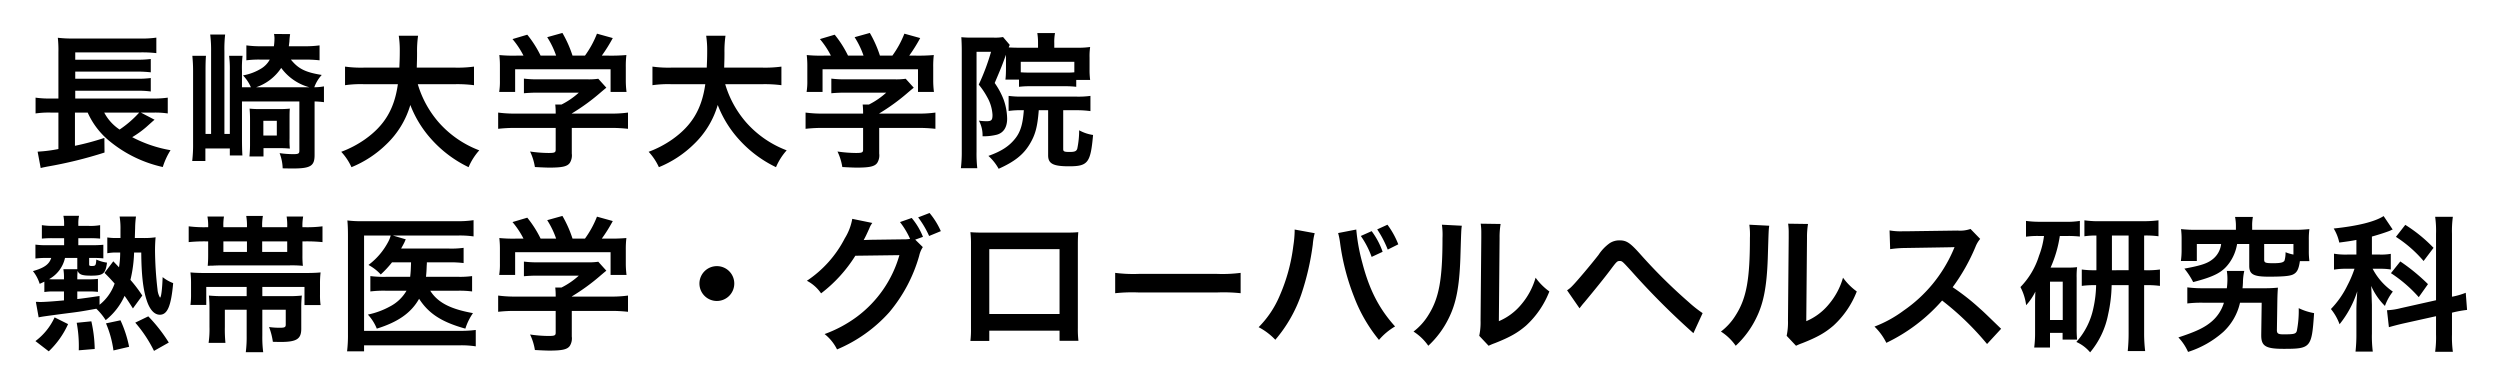 <svg xmlns="http://www.w3.org/2000/svg" xmlns:xlink="http://www.w3.org/1999/xlink" width="683.12" height="105.28" viewBox="0 0 683.12 105.28"><defs><filter id="a" x="0" y="0" width="683.12" height="105.28" filterUnits="userSpaceOnUse"><feOffset dy="3" input="SourceAlpha"/><feGaussianBlur stdDeviation="3" result="b"/><feFlood flood-opacity="0.161"/><feComposite operator="in" in2="b"/><feComposite in="SourceGraphic"/></filter></defs><g transform="matrix(1, 0, 0, 1, 0, 0)" filter="url(#a)"><path d="M30.6-11.92h3.76a23.181,23.181,0,0,1,3.6.24V-16a25.387,25.387,0,0,1-3.96.24H12.68v-2.12H29.64a23.86,23.86,0,0,1,3.68.2v-3.68a26.619,26.619,0,0,1-3.68.2H12.68v-1.96H29.64a34.617,34.617,0,0,1,3.68.2v-3.64a27.482,27.482,0,0,1-3.68.2H12.68v-2H30.24a32.823,32.823,0,0,1,4.6.2V-32.4a27.093,27.093,0,0,1-4.64.24H12.28a32.115,32.115,0,0,1-4.36-.2,31.136,31.136,0,0,1,.16,3.96v12.64H6A25.83,25.83,0,0,1,1.84-16v4.32a25.157,25.157,0,0,1,4.08-.24H8.08v9.96a39.819,39.819,0,0,1-5.68.72l.84,4.48c.72-.2.84-.2,1.8-.4A115.832,115.832,0,0,0,20.68-1l-.04-4A69.654,69.654,0,0,1,12.6-2.84v-9.08h3.48A21.266,21.266,0,0,0,22.2-4,34.624,34.624,0,0,0,36.6,2.96a19.552,19.552,0,0,1,2.12-4.6A35.3,35.3,0,0,1,28.24-5.2a26.56,26.56,0,0,0,3.84-2.76c1.48-1.32,1.96-1.76,2.28-2Zm-.44,0A29.052,29.052,0,0,1,24.8-7.28a12.569,12.569,0,0,1-4.2-4.64ZM75.44-26.4a35.663,35.663,0,0,1,4,.2v-4.08a29.888,29.888,0,0,1-4.16.24H71.04c.08-.64.12-.92.16-1.32a16.406,16.406,0,0,1,.2-2L67-33.4a8.088,8.088,0,0,1,.12,1.08,15.269,15.269,0,0,1-.16,2.28H63.4a28.408,28.408,0,0,1-3.96-.24v4.08a27.124,27.124,0,0,1,3.72-.2h2.68a6.572,6.572,0,0,1-2.2,2.36,14.118,14.118,0,0,1-5.12,1.96,11.171,11.171,0,0,1,2.16,3.24H58.24v-4.44a28.532,28.532,0,0,1,.16-4.16H54.72a28.614,28.614,0,0,1,.2,4.16v17.2H53.44v-22.6a34.692,34.692,0,0,1,.2-4.56H49.56a35.078,35.078,0,0,1,.24,4.68V-6.08H48.28V-23.32c0-2.04.04-3.04.12-4.12H44.68c.12,1.4.2,2.48.2,4.16V-3.44a37.732,37.732,0,0,1-.24,4.76h3.6V-2.12h6.68V-.2h3.44c-.08-1-.12-3.04-.12-4.56v-10.2H73.92V-1.48c0,.76-.28.92-1.6.92a25.4,25.4,0,0,1-3.8-.28,12.638,12.638,0,0,1,.84,4.16c2,.04,2.2.04,2.68.04,4.96,0,6.04-.68,6.04-3.68V-14.96a23,23,0,0,1,2.56.2v-4.32a13.8,13.8,0,0,1-2.64.24,9.908,9.908,0,0,1,2.04-3.36c-4.48-.72-6.4-1.68-8.44-4.2ZM62.12-18.84a13.353,13.353,0,0,0,6.84-5.28,14.1,14.1,0,0,0,7.68,5.28Zm9.12,8.92c0-1.52,0-2.28.08-3.08a24.088,24.088,0,0,1-2.96.12H63.24A24.212,24.212,0,0,1,60.32-13c.08,1.12.12,1.64.12,3.04v6.92c0,1.04-.08,2.36-.16,3.12h3.84V-2.2h4.64c.96,0,1.52.04,2.56.12a25.109,25.109,0,0,1-.08-2.84Zm-7.16.24h3.68v4.04H64.08Zm52.56-10a35.608,35.608,0,0,1,5,.28v-5.08a33.308,33.308,0,0,1-5.04.28H106c.04-1.48.08-2.4.08-4.04a29.8,29.8,0,0,1,.28-4.68h-5.28a26.726,26.726,0,0,1,.28,4c0,2.08-.04,2.72-.12,4.72h-9.8a31.614,31.614,0,0,1-5.04-.28v5.08a30.4,30.4,0,0,1,5-.28h9.44c-.96,6.8-3.64,11.28-9,15.08a28.709,28.709,0,0,1-6.48,3.4A15.7,15.7,0,0,1,88.16,3a29.65,29.65,0,0,0,9.56-6.28A24.181,24.181,0,0,0,104.24-14a30.022,30.022,0,0,0,6.04,9.68A32.464,32.464,0,0,0,120.16,3a16.471,16.471,0,0,1,2.92-4.6,27.914,27.914,0,0,1-11.04-7.6,27.931,27.931,0,0,1-5.76-10.48ZM143.96-7.72V-1.8c0,.8-.28.92-2.04.92a36.41,36.41,0,0,1-4.96-.4,15.179,15.179,0,0,1,1.32,4.24c2.08.12,3.4.16,3.92.16,3.6,0,4.96-.32,5.64-1.32a3.862,3.862,0,0,0,.52-2.52v-7h10.4a39.516,39.516,0,0,1,4.96.24v-4.44a32.947,32.947,0,0,1-4.92.28H148.36v-.04a56,56,0,0,0,8-5.84c.76-.64.76-.64,1.44-1.2l-2.2-2.44a18.079,18.079,0,0,1-3.04.16H139.32a29.17,29.17,0,0,1-4.04-.2v4a39.627,39.627,0,0,1,4-.16h11a21.183,21.183,0,0,1-4.72,3.24h-1.72a18.712,18.712,0,0,1,.12,2.2v.28H133.08a33.942,33.942,0,0,1-4.84-.28v4.44a38.97,38.97,0,0,1,4.88-.24ZM133.28-27.48a38.469,38.469,0,0,1-4.72-.16,26.29,26.29,0,0,1,.16,3.32v3.68a17.539,17.539,0,0,1-.2,3.08h4.36v-6.2h26.08v6.2h4.36a24.249,24.249,0,0,1-.2-3.04v-3.72a25.1,25.1,0,0,1,.16-3.32,48.146,48.146,0,0,1-4.92.16h-1.8a41.9,41.9,0,0,0,3-4.8l-4.32-1.2a26.5,26.5,0,0,1-3.28,6h-3.4a31.649,31.649,0,0,0-2.76-6.2l-4.16,1.16a23.394,23.394,0,0,1,2.44,5.04h-4.24a29.491,29.491,0,0,0-3.64-5.72L132.16-32a23.172,23.172,0,0,1,3,4.52Zm67.36,7.8a35.608,35.608,0,0,1,5,.28v-5.08a33.308,33.308,0,0,1-5.04.28H190c.04-1.48.08-2.4.08-4.04a29.8,29.8,0,0,1,.28-4.68h-5.28a26.726,26.726,0,0,1,.28,4c0,2.08-.04,2.72-.12,4.72h-9.8a31.614,31.614,0,0,1-5.04-.28v5.08a30.4,30.4,0,0,1,5-.28h9.44c-.96,6.8-3.64,11.28-9,15.08a28.709,28.709,0,0,1-6.48,3.4,15.7,15.7,0,0,1,2.8,4.2,29.65,29.65,0,0,0,9.56-6.28A24.18,24.18,0,0,0,188.24-14a30.022,30.022,0,0,0,6.04,9.68A32.464,32.464,0,0,0,204.16,3a16.471,16.471,0,0,1,2.92-4.6,27.914,27.914,0,0,1-11.04-7.6,27.931,27.931,0,0,1-5.76-10.48ZM227.96-7.72V-1.8c0,.8-.28.92-2.04.92a36.41,36.41,0,0,1-4.96-.4,15.179,15.179,0,0,1,1.32,4.24c2.08.12,3.4.16,3.92.16,3.6,0,4.96-.32,5.64-1.32a3.862,3.862,0,0,0,.52-2.52v-7h10.4a39.516,39.516,0,0,1,4.96.24v-4.44a32.947,32.947,0,0,1-4.92.28H232.36v-.04a56,56,0,0,0,8-5.84c.76-.64.76-.64,1.44-1.2l-2.2-2.44a18.079,18.079,0,0,1-3.04.16H223.32a29.17,29.17,0,0,1-4.04-.2v4a39.627,39.627,0,0,1,4-.16h11a21.183,21.183,0,0,1-4.72,3.24h-1.72a18.712,18.712,0,0,1,.12,2.2v.28H217.08a33.942,33.942,0,0,1-4.84-.28v4.44a38.97,38.97,0,0,1,4.88-.24ZM217.28-27.48a38.469,38.469,0,0,1-4.72-.16,26.29,26.29,0,0,1,.16,3.32v3.68a17.539,17.539,0,0,1-.2,3.08h4.36v-6.2h26.08v6.2h4.36a24.249,24.249,0,0,1-.2-3.04v-3.72a25.1,25.1,0,0,1,.16-3.32,48.146,48.146,0,0,1-4.92.16h-1.8a41.9,41.9,0,0,0,3-4.8l-4.32-1.2a26.5,26.5,0,0,1-3.28,6h-3.4a31.649,31.649,0,0,0-2.76-6.2l-4.16,1.16a23.394,23.394,0,0,1,2.44,5.04h-4.24a29.491,29.491,0,0,0-3.64-5.72L216.16-32a23.172,23.172,0,0,1,3,4.52Zm54.6,14.92c-.28,3.72-.88,5.84-2.28,7.64-1.68,2.16-3.8,3.56-7.4,4.84A13.425,13.425,0,0,1,265,3.44c4.28-1.92,6.68-3.8,8.4-6.6,1.6-2.6,2.2-4.76,2.56-9.4h2.56V-.24c0,2.28,1.36,3,5.68,3,5.2,0,5.92-.92,6.6-8.56A11.183,11.183,0,0,1,287-7.08a24.739,24.739,0,0,1-.52,5.04c-.24.68-.68.88-2.08.88-1.44,0-1.76-.12-1.76-.76V-12.56h3.56a26.809,26.809,0,0,1,3.88.24v-4.16a23.881,23.881,0,0,1-3.88.2H271.48a25.983,25.983,0,0,1-3.76-.2v4.12a22.825,22.825,0,0,1,3.76-.2ZM267-26.92v3c0,.8-.04,1.96-.08,2.28a6.2,6.2,0,0,1-.08.72h3.72v1.96a24.029,24.029,0,0,1,3.16-.16h9.32a25.231,25.231,0,0,1,3.16.16v-1.88H290a21.017,21.017,0,0,1-.16-2.92v-3.2a17.4,17.4,0,0,1,.16-2.88,22.825,22.825,0,0,1-3.56.2H280.2v-1.24a13.2,13.2,0,0,1,.2-2.76h-4.84a16.148,16.148,0,0,1,.2,2.64v1.36h-5.08c-1.36,0-2.16-.04-2.92-.08a3.9,3.9,0,0,1,.28-.68l-1.84-2.16a12.27,12.27,0,0,1-2.56.16H257.6a26.692,26.692,0,0,1-2.8-.12c.08,1.24.12,2.4.12,3.72V-1.32a37.163,37.163,0,0,1-.24,4.6h4.48a34.763,34.763,0,0,1-.2-4.52V-28.52h3.96a59.839,59.839,0,0,1-3.36,8.96,20.506,20.506,0,0,1,2.32,3.44,10.969,10.969,0,0,1,1.44,4.84c0,1.4-.28,1.72-1.6,1.72a13.971,13.971,0,0,1-2.12-.16,8.378,8.378,0,0,1,1,4.28,15.072,15.072,0,0,0,3.92-.44c1.84-.52,2.8-2.04,2.8-4.4a16.223,16.223,0,0,0-.92-5.08A20.8,20.8,0,0,0,263.92-20c1.96-4.64,1.96-4.64,3.08-7.72Zm18.68,4a23.033,23.033,0,0,1-2.64.08h-9.32c-1.4,0-2.04-.04-2.68-.08V-25.8h14.64ZM9.6,36.96V39.4c-3,.28-5.32.44-6.52.44a5.445,5.445,0,0,1-.64-.04H1.92l.76,4.24c.84-.2,2.08-.36,6.56-.96,4.76-.6,4.76-.6,9.2-1.4A16.682,16.682,0,0,1,21,44.8a17.689,17.689,0,0,0,5.16-6.64c.72,1,1.16,1.68,2.28,3.44L31,38.08a36.461,36.461,0,0,0-3.24-4.28,36.039,36.039,0,0,0,1-7.48h1.96c.04,5.88.48,10,1.44,12.92.84,2.68,2.12,4.08,3.64,4.08,2.08,0,3.08-2.4,3.64-8.64a10.6,10.6,0,0,1-2.88-1.64c-.12,3.36-.4,5.6-.72,5.6a5.15,5.15,0,0,1-.68-2.24,97.25,97.25,0,0,1-.68-10.68c0-1.4.08-2.76.16-3.56a21.37,21.37,0,0,1-3.36.2H28.96c.04-1.04.04-1.52.08-2.56a26.038,26.038,0,0,1,.24-3.32H24.8a19.611,19.611,0,0,1,.24,3.6v2.28h-.96a16.334,16.334,0,0,1-2.64-.16v4.32a13.13,13.13,0,0,1,2.64-.2h.88a24.8,24.8,0,0,1-.32,4.04l-1.56-1.64-2.4,3.16c1.4,1.4,1.76,1.8,2.76,2.92a12.8,12.8,0,0,1-4.12,5.8V38.2c-3,.44-4.12.6-6.08.84V36.96H16.4a19.979,19.979,0,0,1,2.48.12V33.52a18,18,0,0,1-2.44.12h-3.2V33.4c0-.96.04-1.4.08-2.08.44,1.04,1.24,1.32,3.68,1.32,3.32,0,3.96-.52,4.36-3.56a9.718,9.718,0,0,1-2.92-.84c-.12,1.64-.2,1.76-1.24,1.76-.6,0-.72-.08-.72-.48V27.8h.96a27.117,27.117,0,0,1,2.92.12V24.2a29.356,29.356,0,0,1-3,.12H13.52V22.4h3.16a27.781,27.781,0,0,1,2.8.12V18.84a14.858,14.858,0,0,1-3.24.2H13.52V18.4a9.3,9.3,0,0,1,.2-2.12H9.44a10.341,10.341,0,0,1,.2,2.16v.6h-3a18.389,18.389,0,0,1-3.08-.2v3.68A28.081,28.081,0,0,1,6.4,22.4H9.64v1.92H4.88a20.939,20.939,0,0,1-3.08-.16v3.8a23.84,23.84,0,0,1,3-.16H6.12c-.56,1.76-1.92,2.72-5,3.6a10.473,10.473,0,0,1,1.84,3.48c.64-.28.8-.36,1.28-.6v2.84a14.47,14.47,0,0,1,2.4-.16Zm0-3.32H6.68a9.433,9.433,0,0,1-1.16-.04,8.761,8.761,0,0,0,4.36-5.8h3.36v3.08H9.44a13.146,13.146,0,0,1,.16,2.48ZM5.44,53.32a23.534,23.534,0,0,0,5.28-7.44L7.04,44.04A16.876,16.876,0,0,1,1.8,50.52ZM18,52.68a36.855,36.855,0,0,0-.92-7.56l-4,.4a34.7,34.7,0,0,1,.56,7.52Zm9.4-.6a32.029,32.029,0,0,0-2.36-7.24l-3.96.84a28.167,28.167,0,0,1,2.04,7.4Zm10.84-1.16a42.651,42.651,0,0,0-5.6-7.16l-3.56,1.72A35.947,35.947,0,0,1,34.2,53.2ZM63.76,19.4a14.506,14.506,0,0,1,.2-3.08H59.4a15.216,15.216,0,0,1,.2,3.08H53.16a14.237,14.237,0,0,1,.16-2.92H48.8A14.184,14.184,0,0,1,49,19.4h-.32a32.4,32.4,0,0,1-5-.24v4.32a42.181,42.181,0,0,1,4.96-.2H49V27c0,1.32-.04,2-.12,2.96a10.489,10.489,0,0,1,1.16-.04c.28,0,.56-.04.8-.04.96-.04,1.6-.04,1.76-.04H71.04a30.99,30.99,0,0,1,3.84.12,25.652,25.652,0,0,1-.12-2.8V23.28h.52a42.182,42.182,0,0,1,4.96.2V19.16a32.4,32.4,0,0,1-5,.24h-.48a13.949,13.949,0,0,1,.2-2.92H70.44a15.873,15.873,0,0,1,.16,2.92ZM59.6,26.16H53.16V23.28H59.6Zm4.16,0V23.28H70.6v2.88Zm-4.24,9.56v2.52H53.24a37.978,37.978,0,0,1-4.04-.16,33.874,33.874,0,0,1,.16,3.64V46.6a26.175,26.175,0,0,1-.24,4.4h4.6a37.028,37.028,0,0,1-.16-4.4V41.96h5.96V49a33.085,33.085,0,0,1-.24,4.56h4.76a31.654,31.654,0,0,1-.24-4.52V41.96h6.4V46c0,.72-.28.88-1.6.88a20.4,20.4,0,0,1-2.96-.2,18.335,18.335,0,0,1,1.04,4.04c1.68.04,1.84.04,2.08.04,4.4,0,5.68-.8,5.68-3.6V41.64a30.088,30.088,0,0,1,.16-3.56,31.5,31.5,0,0,1-3.8.16h-7V35.72H75.32v4.96h4.4a19.117,19.117,0,0,1-.16-2.84V35.08a26.29,26.29,0,0,1,.16-3.32c-1.24.12-2.56.16-4.64.16H48.6c-1.92,0-3.16-.04-4.44-.16a24.683,24.683,0,0,1,.16,3.2v2.72a20.893,20.893,0,0,1-.16,2.96h4.32V35.72ZM104.44,29c-.08,2.2-.08,2.52-.24,3.96H97.72a29.635,29.635,0,0,1-4.4-.2v4.2a29.735,29.735,0,0,1,4.32-.2h5.56a11.131,11.131,0,0,1-4.56,4.32,21.4,21.4,0,0,1-6,2.2,12.383,12.383,0,0,1,2.44,3.84c5.8-1.8,9.4-4.32,11.56-8.16,2.6,4.04,6.16,6.36,12.64,8.16a15.486,15.486,0,0,1,2.08-4.24c-6.24-1.12-9.64-2.92-11.68-6.12h7.48a26.277,26.277,0,0,1,3.96.2v-4.2a24.86,24.86,0,0,1-3.84.2h-8.76c.12-1.12.16-1.92.2-3.08a7.768,7.768,0,0,0,.04-.88h6.16a28.836,28.836,0,0,1,3.88.2V25.04a24.442,24.442,0,0,1-3.92.2H101.72c.64-1.16.64-1.16.96-1.8a5.667,5.667,0,0,1,.32-.72l-3.52-1.04h17.68a26.5,26.5,0,0,1,4.36.24V17.48a27.778,27.778,0,0,1-4.48.28H91.36a31.825,31.825,0,0,1-4.32-.2c.12,1.24.16,2.56.16,4.28V48.68a37.41,37.41,0,0,1-.24,4.64H91.6V51.68h26.12a25.463,25.463,0,0,1,4.4.28V47.48a30.39,30.39,0,0,1-4.44.24H91.6V21.68h7.28a7.983,7.983,0,0,1-.6,1.56,18.788,18.788,0,0,1-5.48,6.48,12.548,12.548,0,0,1,3.36,2.6A27.736,27.736,0,0,0,99.24,29Zm39.52,13.28V48.2c0,.8-.28.92-2.04.92a36.41,36.41,0,0,1-4.96-.4,15.179,15.179,0,0,1,1.32,4.24c2.08.12,3.4.16,3.92.16,3.6,0,4.96-.32,5.64-1.32a3.862,3.862,0,0,0,.52-2.52v-7h10.4a39.516,39.516,0,0,1,4.96.24V38.08a32.948,32.948,0,0,1-4.92.28H148.36v-.04a56,56,0,0,0,8-5.84c.76-.64.76-.64,1.44-1.2l-2.2-2.44a18.079,18.079,0,0,1-3.04.16H139.32a29.17,29.17,0,0,1-4.04-.2v4a39.628,39.628,0,0,1,4-.16h11a21.183,21.183,0,0,1-4.72,3.24h-1.72a18.712,18.712,0,0,1,.12,2.2v.28H133.08a33.942,33.942,0,0,1-4.84-.28v4.44a38.97,38.97,0,0,1,4.88-.24ZM133.28,22.52a38.469,38.469,0,0,1-4.72-.16,26.29,26.29,0,0,1,.16,3.32v3.68a17.539,17.539,0,0,1-.2,3.08h4.36v-6.2h26.08v6.2h4.36a24.249,24.249,0,0,1-.2-3.04V25.68a25.1,25.1,0,0,1,.16-3.32,48.146,48.146,0,0,1-4.92.16h-1.8a41.9,41.9,0,0,0,3-4.8l-4.32-1.2a26.5,26.5,0,0,1-3.28,6h-3.4a31.649,31.649,0,0,0-2.76-6.2l-4.16,1.16a23.394,23.394,0,0,1,2.44,5.04h-4.24a29.491,29.491,0,0,0-3.64-5.72L132.16,18a23.172,23.172,0,0,1,3,4.52ZM188,30.04a4.76,4.76,0,1,0,4.76,4.76A4.746,4.746,0,0,0,188,30.04Zm54.2-7.24,2.12-.76a18.788,18.788,0,0,0-3.08-5.16L238.04,18a21.927,21.927,0,0,1,2.76,4.6,11.009,11.009,0,0,1-2,.12l-8.76.12c-.84.04-1.48.04-1.92.08.56-1.04.84-1.64,1.56-3.24a5.555,5.555,0,0,1,.8-1.44L225,17.12a15.068,15.068,0,0,1-2.04,5.32,30.77,30.77,0,0,1-10.36,11.6,10.628,10.628,0,0,1,3.88,3.44,38.688,38.688,0,0,0,9.36-10.28l12.04-.16A31.827,31.827,0,0,1,226.2,43.92a34.724,34.724,0,0,1-8.76,4.68,12.325,12.325,0,0,1,3.4,4.2,39.843,39.843,0,0,0,14.24-10.12,41.489,41.489,0,0,0,8.2-15.44,7.11,7.11,0,0,1,1-2.4Zm7-2.32a20.861,20.861,0,0,0-3.08-4.96L243,16.72a25.731,25.731,0,0,1,3,5.08Zm32.44,27.2v2.76h5.16a27.42,27.42,0,0,1-.16-3.48V24.08c0-1.48.04-2.28.12-3.32-.92.08-1.64.12-3.36.12H260.68c-1.6,0-2.44-.04-3.4-.12a26.566,26.566,0,0,1,.16,3.36V47.04a26.731,26.731,0,0,1-.16,3.44h5.16v-2.8Zm0-4.56h-19.2V25.4h19.2Zm15.2-5.68a43.912,43.912,0,0,1,6.52-.2H324.6a43.911,43.911,0,0,1,6.52.2V31.88a39.282,39.282,0,0,1-6.48.28H303.32a39.282,39.282,0,0,1-6.48-.28Zm49.04-17.4v.56a29.352,29.352,0,0,1-.36,3.88,48.646,48.646,0,0,1-3.76,13.72,26.955,26.955,0,0,1-5.72,8.52,17.534,17.534,0,0,1,4.56,3.44,38.191,38.191,0,0,0,7.08-12.36,71.566,71.566,0,0,0,3.16-13.68,16.932,16.932,0,0,1,.52-3.08Zm11.88.96a19.931,19.931,0,0,1,.56,2.88,62.653,62.653,0,0,0,3.8,14.56,42.021,42.021,0,0,0,6.8,11.76,17.239,17.239,0,0,1,4.4-3.68c-4.36-4.84-7-9.96-8.92-17.28a51.78,51.78,0,0,1-1.68-9.2Zm6.2.8a24.274,24.274,0,0,1,2.96,5.72l3-1.4a20.8,20.8,0,0,0-3-5.64Zm10.24,2.28a22.92,22.92,0,0,0-2.96-5.36L368.44,20a28.54,28.54,0,0,1,2.88,5.52Zm11.92-5.36a20.1,20.1,0,0,1,.16,3.64c0,11.2-.92,16.36-3.8,20.96a16.434,16.434,0,0,1-4.12,4.6,14.236,14.236,0,0,1,4.04,3.88,25.472,25.472,0,0,0,5.52-7.4c2.08-4.12,2.96-8.64,3.24-16.44.24-7.84.24-7.84.4-8.96Zm10.6-.28a17.313,17.313,0,0,1,.16,2.64v1.2l-.2,22.56a17.925,17.925,0,0,1-.36,4.24l2.56,2.72a17.406,17.406,0,0,1,1.72-.72c4.16-1.64,6.24-2.84,8.52-4.8a24.824,24.824,0,0,0,6.36-9.32,16.766,16.766,0,0,1-3.76-3.76,19.546,19.546,0,0,1-3.92,7.32,16.082,16.082,0,0,1-6.12,4.56l.2-22.76a21.676,21.676,0,0,1,.28-3.8Zm27,23.12c.56-.72.76-1,1.36-1.68,2.8-3.36,5.48-6.68,7.16-8.92,1.64-2.2,1.8-2.32,2.44-2.32.68,0,.68,0,3.24,2.8a204.635,204.635,0,0,0,16.92,16.92l2.52-5.48a32.775,32.775,0,0,1-3.8-3,145.074,145.074,0,0,1-12.96-12.8c-3.04-3.44-4-4.08-5.96-4.08a4.8,4.8,0,0,0-2.72.8,12.022,12.022,0,0,0-3,3.16c-2.08,2.68-6,7.32-7.16,8.48a7.17,7.17,0,0,1-1.44,1.2Zm46.4-22.84a20.1,20.1,0,0,1,.16,3.64c0,11.2-.92,16.36-3.8,20.96a16.434,16.434,0,0,1-4.12,4.6,14.236,14.236,0,0,1,4.04,3.88,25.472,25.472,0,0,0,5.52-7.4c2.08-4.12,2.96-8.64,3.24-16.44.24-7.84.24-7.84.4-8.96Zm10.6-.28a17.313,17.313,0,0,1,.16,2.64v1.2l-.2,22.56a17.925,17.925,0,0,1-.36,4.24l2.56,2.72a17.406,17.406,0,0,1,1.72-.72c4.16-1.64,6.24-2.84,8.52-4.8a24.824,24.824,0,0,0,6.36-9.32,16.766,16.766,0,0,1-3.76-3.76,19.546,19.546,0,0,1-3.92,7.32,16.082,16.082,0,0,1-6.12,4.56l.2-22.76a21.676,21.676,0,0,1,.28-3.8Zm58.2,28.72c-4.84-4.68-4.84-4.68-5.84-5.56a62,62,0,0,0-7.4-5.8,52.976,52.976,0,0,0,6.24-11.04,7.694,7.694,0,0,1,1.28-2.16l-2.64-2.72a8.665,8.665,0,0,1-3.56.44l-14.08.2h-.96a17.5,17.5,0,0,1-3.52-.24l.16,5.12a31.523,31.523,0,0,1,4.36-.32c12.6-.2,12.6-.2,13.24-.24l-.44,1.04a38.555,38.555,0,0,1-13.44,16.28,33.024,33.024,0,0,1-8,4.4A16.046,16.046,0,0,1,507.56,51,47.535,47.535,0,0,0,522.8,39.44a76.894,76.894,0,0,1,12.28,11.88Zm26.04-16a25.272,25.272,0,0,1-4-.2v4.48a26.341,26.341,0,0,1,3.92-.2,31.34,31.34,0,0,1-.76,6.32,19.907,19.907,0,0,1-4.64,9.2,10.4,10.4,0,0,1,3.76,2.84,22.887,22.887,0,0,0,4.92-10.36,39.34,39.34,0,0,0,.96-8h4.64V48.32a47.683,47.683,0,0,1-.24,4.92h4.76a40.321,40.321,0,0,1-.28-4.96V35.24h.32a25.9,25.9,0,0,1,4,.2V30.96a24.963,24.963,0,0,1-4,.2H578V21.68a24.75,24.75,0,0,1,3.92.2V17.52a31.792,31.792,0,0,1-4.28.24H566.08a27.275,27.275,0,0,1-4.4-.24v4.36a20.935,20.935,0,0,1,3.28-.2Zm4.24,0V21.68h4.56v9.48ZM550.64,21.8a22.677,22.677,0,0,1-1.36,5.4,21.252,21.252,0,0,1-5.08,8.56,14.487,14.487,0,0,1,1.56,4.96A15.668,15.668,0,0,0,548.28,37c-.08,2.16-.08,2.32-.08,3.88V48.2a29.441,29.441,0,0,1-.24,4.08h4.32v-4h3.44v1.84h3.96a29.842,29.842,0,0,1-.12-3.12V33.24a21.286,21.286,0,0,1,.12-2.92,19,19,0,0,1-2.4.12h-4.84a32.922,32.922,0,0,0,2.52-8.64H557a29.228,29.228,0,0,1,3.44.16V17.68a21.1,21.1,0,0,1-3.84.24h-7a26.424,26.424,0,0,1-3.88-.24V22a22.446,22.446,0,0,1,3.44-.2Zm1.64,12.48h3.48V44.76h-3.48Zm50.8-14.16h-10.6a37.015,37.015,0,0,1-4.4-.2,20.893,20.893,0,0,1,.16,2.96v2.76a20.839,20.839,0,0,1-.2,3h4.36V24h6.64a6.171,6.171,0,0,1-2.08,3.96c-1.48,1.28-3.16,1.88-7.96,2.76a20.415,20.415,0,0,1,2.4,3.68c5.84-1.52,8.04-2.68,9.88-5.24A12.218,12.218,0,0,0,603.4,24h3.32v5.96c0,2.32,1.16,2.96,5.32,2.96,3.84,0,5.64-.16,6.56-.56,1.16-.52,1.64-1.44,1.96-3.68h2.6a21.258,21.258,0,0,1-.16-2.96V22.88a20.185,20.185,0,0,1,.16-2.96,37.429,37.429,0,0,1-4.4.2H607.52V19.2a12.029,12.029,0,0,1,.2-2.6h-4.88a12.242,12.242,0,0,1,.24,2.6Zm15.72,6.76a11.928,11.928,0,0,1-2.16-.64,7.641,7.641,0,0,1-.28,2.28c-.28.52-1.08.72-3.04.72-2.2,0-2.52-.12-2.52-1V24h8Zm-13.92,9.2c.08-.6.08-.88.12-1.48a15.494,15.494,0,0,1,.36-3.24H600.6a14.57,14.57,0,0,1,.16,2.28,19.988,19.988,0,0,1-.16,2.44h-6.4a31.3,31.3,0,0,1-4.4-.24v4.4a31.928,31.928,0,0,1,4.48-.2h5.52a10.816,10.816,0,0,1-3.24,5.04c-1.96,1.72-4.32,2.84-9.2,4.44A13.969,13.969,0,0,1,590,53.48a26.671,26.671,0,0,0,9.6-5.44,15.547,15.547,0,0,0,4.6-8h5.92L610,48.68v.28c0,2.92,1.2,3.68,6.08,3.68,7.48,0,7.72-.28,8.36-9.76a15.7,15.7,0,0,1-4.2-1.36,28.373,28.373,0,0,1-.52,6.24c-.28.8-.72.92-3.68.92-1.44,0-1.8-.24-1.76-1.28l.12-7.88c.04-1.88.08-2.56.16-3.6a37.938,37.938,0,0,1-4.2.16Zm52.88,3.28-9.64,2.16a17.758,17.758,0,0,1-3.56.56h-.2l.52,4.64c1-.28,2.32-.64,3.88-1l9-2v4.96a29,29,0,0,1-.24,4.76h4.84a29.331,29.331,0,0,1-.24-4.72V42.76l.32-.08a32.447,32.447,0,0,1,3.8-.68l-.36-4.68a19.8,19.8,0,0,1-3.76,1.08V21.16a28.27,28.27,0,0,1,.24-4.6h-4.84a27.374,27.374,0,0,1,.24,4.64ZM636,26.88h-2.52a19.105,19.105,0,0,1-3.6-.24V31a18.963,18.963,0,0,1,3.52-.24h2.08a30.294,30.294,0,0,1-1.92,4.52,24.843,24.843,0,0,1-4.52,6.48,14.325,14.325,0,0,1,2.36,4.16,27.862,27.862,0,0,0,4.84-9c-.2,3-.24,4.16-.24,5.08v6.48a42.464,42.464,0,0,1-.24,4.92h4.72a33.756,33.756,0,0,1-.24-4.92V40.64c-.08-2.44-.12-4.2-.2-5.2a17.7,17.7,0,0,0,3.76,5.48A13.934,13.934,0,0,1,645.96,37a17.2,17.2,0,0,1-5.52-6.24h1.92a17.06,17.06,0,0,1,3.04.2V26.68a14.858,14.858,0,0,1-2.96.2h-2.2V21.96c2-.56,3.96-1.2,5.04-1.64a2.5,2.5,0,0,1,.64-.28l-2.48-3.68c-2.4,1.56-7.16,2.72-13.64,3.4a12.236,12.236,0,0,1,1.52,3.84c2.36-.32,3.04-.4,4.68-.72Zm10.8-4.84a34.24,34.24,0,0,1,7.56,6.6l2.72-3.6a40.29,40.29,0,0,0-7.72-6.28Zm-1.36,9.92a37.324,37.324,0,0,1,7.6,6.56l2.52-3.56a52.742,52.742,0,0,0-7.56-6.2Z" transform="translate(7.88 39.68)"/></g></svg>